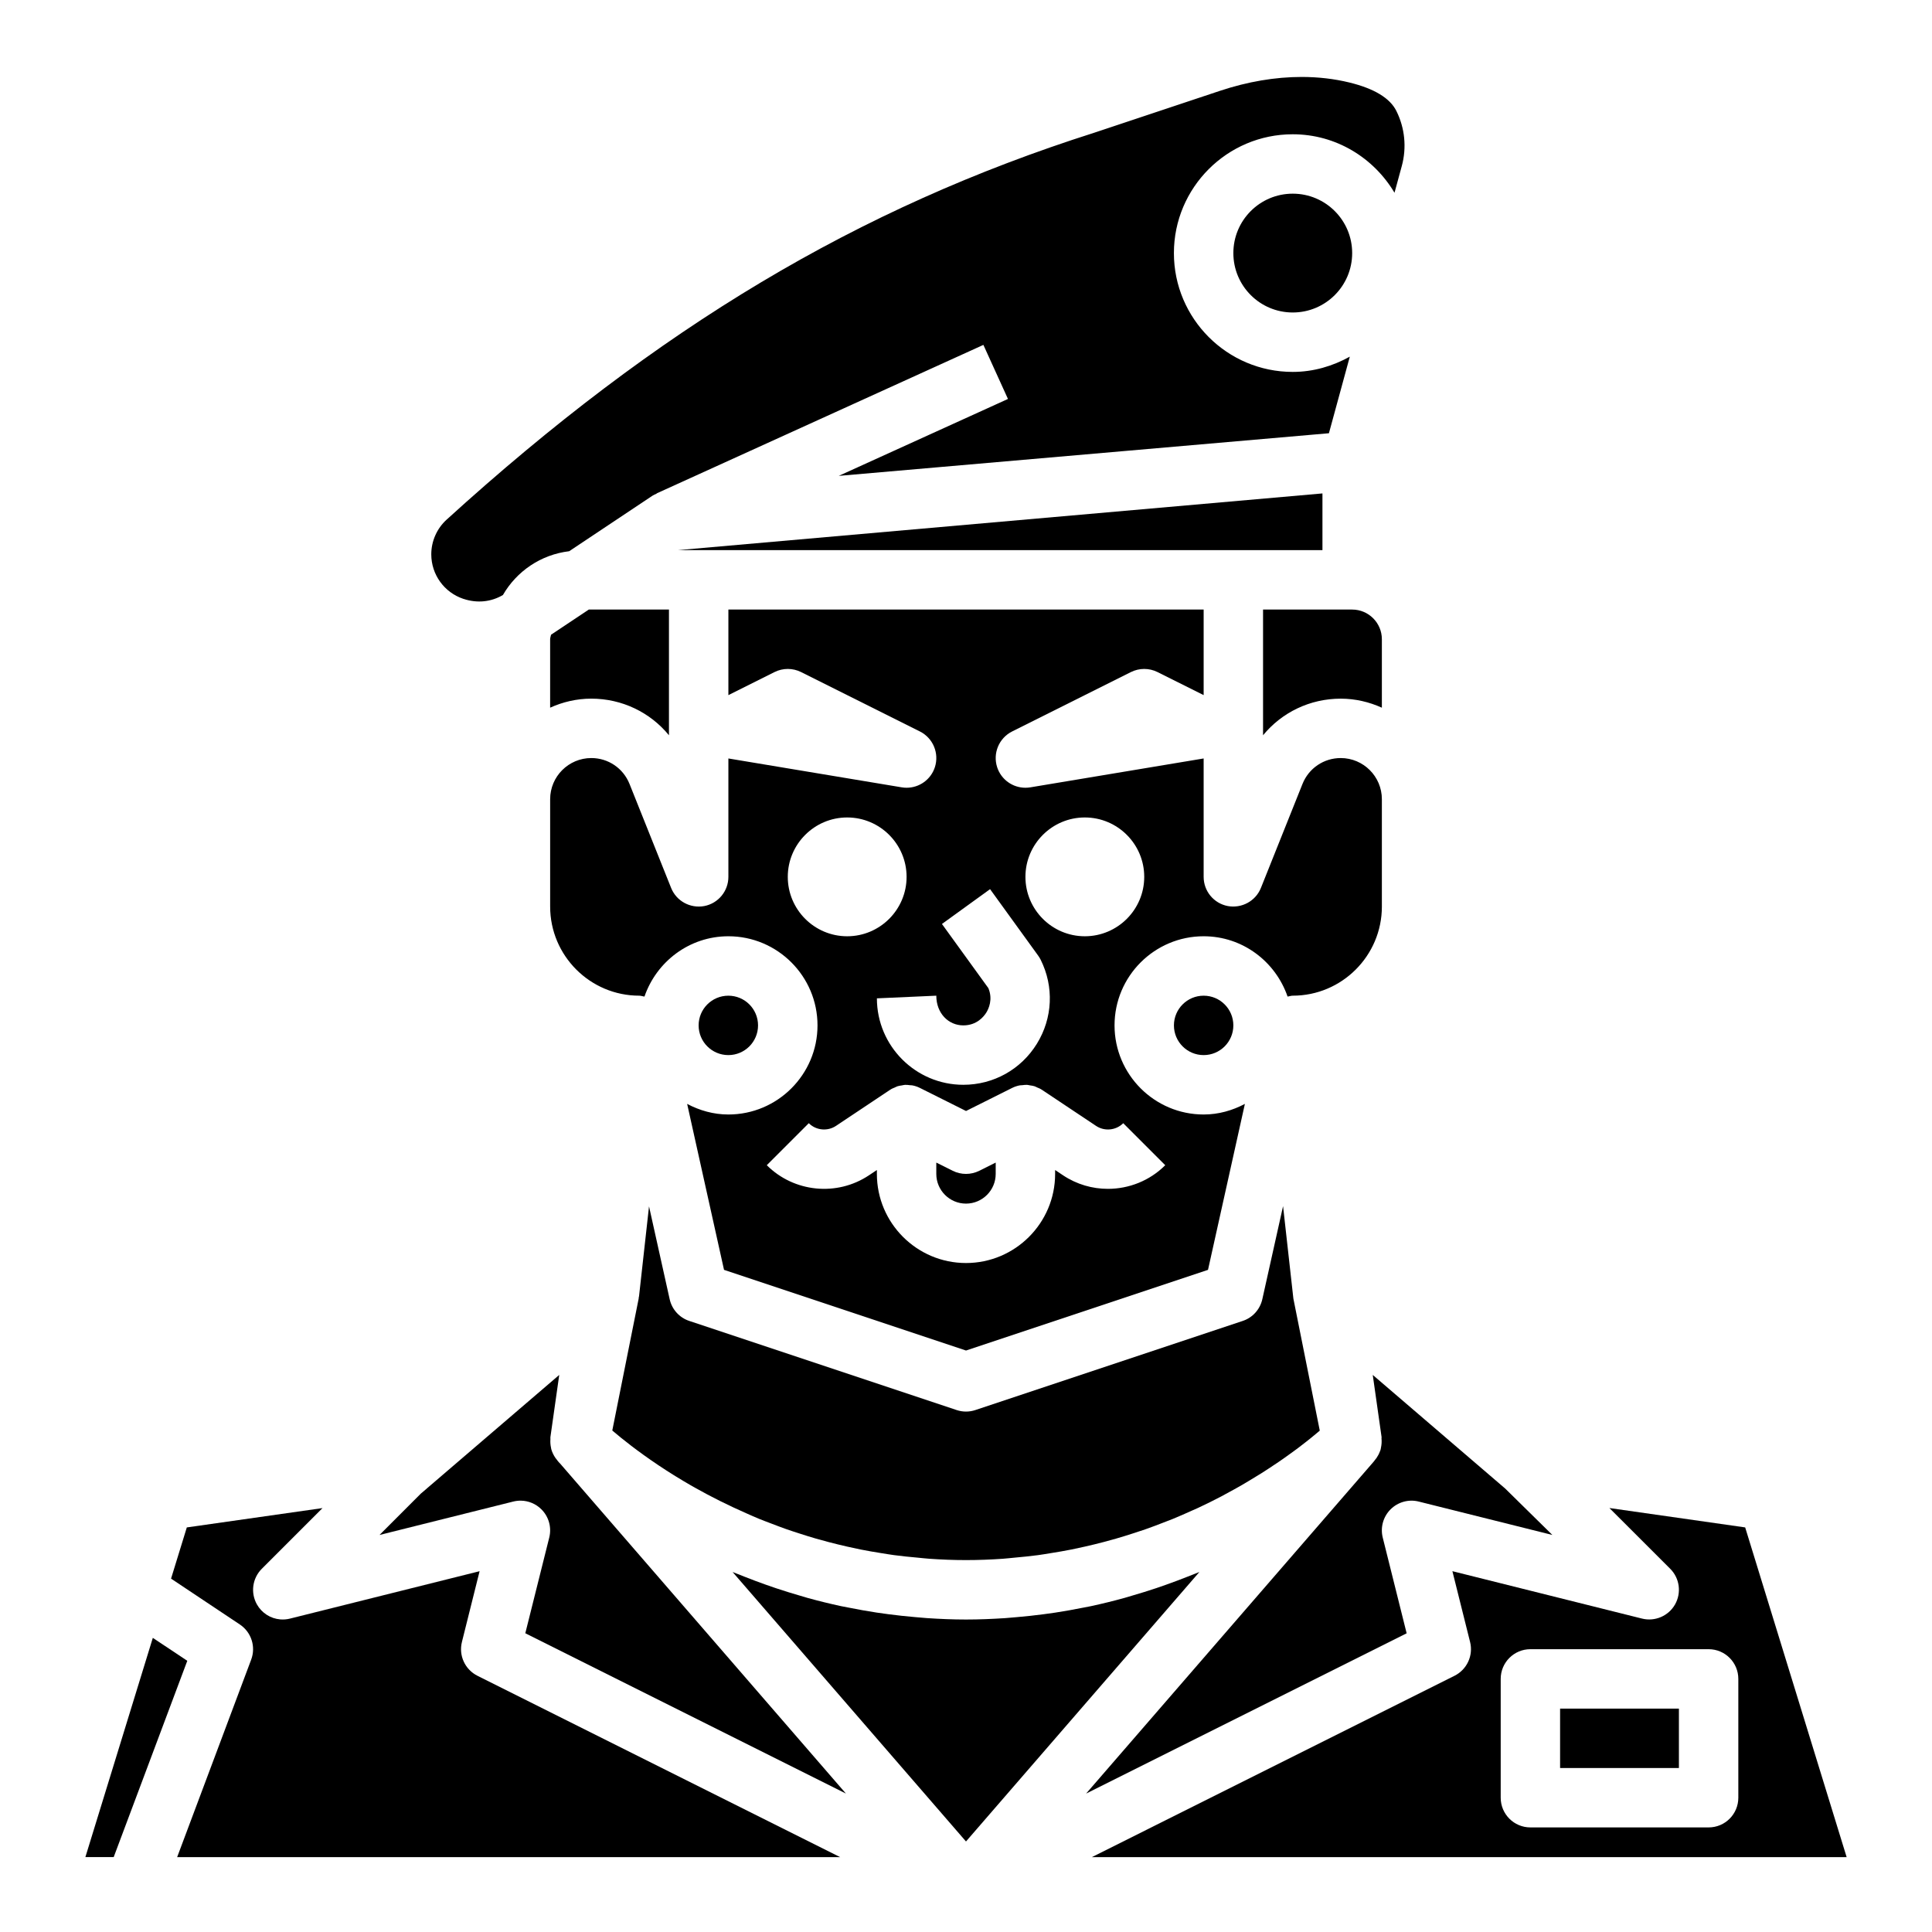 <?xml version="1.0" encoding="UTF-8"?>
<!-- Uploaded to: ICON Repo, www.svgrepo.com, Generator: ICON Repo Mixer Tools -->
<svg fill="#000000" width="800px" height="800px" version="1.1" viewBox="144 144 512 512" xmlns="http://www.w3.org/2000/svg">
 <g>
  <path d="m321.28 338.85v-33.316h-21.238l-10.008 6.672c-0.062 0.406-0.242 0.773-0.242 1.199v18.137c3.34-1.508 7.012-2.394 10.906-2.394 8.156 0 15.621 3.644 20.582 9.703z"/>
  <path d="m470.85 289.79h23.613v-15.027l-170.8 15.027z"/>
  <path d="m470.85 415.74c0 4.348-3.523 7.871-7.871 7.871-4.348 0-7.875-3.523-7.875-7.871 0-4.348 3.527-7.871 7.875-7.871 4.348 0 7.871 3.523 7.871 7.871"/>
  <path d="m510.21 384.25v-28.461c0-6.008-4.894-10.898-10.906-10.898-4.481 0-8.457 2.691-10.125 6.848l-11.02 27.559c-1.402 3.504-5.094 5.496-8.797 4.812-3.707-0.711-6.383-3.957-6.383-7.731v-31.379l-45.938 7.656c-0.438 0.074-0.875 0.105-1.301 0.105-3.359 0-6.414-2.152-7.484-5.434-1.203-3.707 0.484-7.734 3.965-9.48l31.488-15.742c2.215-1.105 4.828-1.105 7.043 0l12.227 6.109v-22.684h-125.95v22.688l12.223-6.113c2.215-1.105 4.828-1.105 7.043 0l31.488 15.742c3.484 1.746 5.168 5.773 3.965 9.48-1.07 3.281-4.125 5.434-7.484 5.434-0.426 0-0.859-0.031-1.301-0.109l-45.934-7.652v31.379c0 3.773-2.68 7.019-6.383 7.734-3.711 0.691-7.394-1.309-8.797-4.812l-11.023-27.559c-1.668-4.16-5.644-6.852-10.125-6.852-6.012 0-10.906 4.891-10.906 10.902v28.457c0 13.023 10.594 23.617 23.617 23.617 0.418 0 0.793 0.145 1.195 0.207 0.062 0.008 0.125 0.012 0.184 0.023 3.195-9.262 11.902-15.977 22.238-15.977 13.023 0 23.617 10.594 23.617 23.617 0 13.023-10.594 23.617-23.617 23.617-3.965 0-7.644-1.074-10.93-2.809l9.773 43.98 64.133 21.379 64.129-21.379 9.773-43.98c-3.281 1.734-6.965 2.809-10.926 2.809-13.023 0-23.617-10.594-23.617-23.617 0-13.023 10.594-23.617 23.617-23.617 10.332 0 19.043 6.715 22.238 15.977 0.047-0.008 0.094-0.012 0.141-0.02 0.414-0.066 0.805-0.211 1.234-0.211 13.023 0 23.617-10.594 23.617-23.617zm-118.08 23.617c0 4.66 3.215 7.871 7.16 7.871 3.606 0 5.461-2.375 6.094-3.398 0.602-0.969 1.801-3.477 0.539-6.481l-12.297-16.996 12.754-9.227 12.738 17.605c0.25 0.348 0.473 0.707 0.664 1.09 3.574 7.148 3.199 15.484-1.004 22.285-4.203 6.805-11.488 10.867-19.484 10.867-12.633 0-22.906-10.281-22.906-22.91zm-39.359-31.488c0-8.68 7.062-15.742 15.742-15.742 8.684 0 15.742 7.066 15.742 15.742 0 8.68-7.062 15.742-15.742 15.742-8.68 0-15.742-7.062-15.742-15.742zm88.898 65.281 11.133 11.133c-4.137 4.137-9.648 6.266-15.195 6.266-4.121 0-8.262-1.176-11.875-3.582l-2.113-1.41v1.031c0 13.023-10.594 23.617-23.617 23.617-13.023 0-23.617-10.594-23.617-23.617v-1.031l-2.113 1.41c-8.477 5.644-19.855 4.519-27.066-2.684l11.133-11.133c1.91 1.914 4.945 2.215 7.203 0.715l14.352-9.57c0.039-0.023 0.082-0.035 0.117-0.059 0.039-0.027 0.066-0.062 0.109-0.09 0.297-0.184 0.621-0.285 0.938-0.426 0.27-0.121 0.527-0.273 0.805-0.363 0.375-0.121 0.758-0.16 1.145-0.223 0.281-0.047 0.551-0.129 0.836-0.145 0.43-0.023 0.859 0.039 1.293 0.09 0.238 0.027 0.48 0.008 0.715 0.059 0.664 0.137 1.316 0.355 1.934 0.664l12.223 6.113 12.223-6.113c0.617-0.309 1.27-0.527 1.93-0.664 0.246-0.051 0.5-0.035 0.75-0.062 0.422-0.047 0.84-0.109 1.262-0.086 0.27 0.016 0.527 0.094 0.793 0.137 0.398 0.062 0.801 0.105 1.188 0.23 0.27 0.086 0.516 0.238 0.777 0.352 0.324 0.145 0.656 0.246 0.961 0.438 0.039 0.023 0.066 0.062 0.109 0.09 0.039 0.023 0.082 0.031 0.117 0.059l14.352 9.57c2.25 1.5 5.285 1.199 7.203-0.715zm-10.176-49.539c-8.684 0-15.742-7.066-15.742-15.742 0-8.68 7.062-15.742 15.742-15.742 8.684 0 15.742 7.066 15.742 15.742 0 8.68-7.062 15.742-15.742 15.742z"/>
  <path d="m266.8 302.7c3.723 1.238 7.391 0.801 10.48-1.016 3.633-6.289 10.031-10.699 17.562-11.605l22.062-14.707c0.355-0.234 0.75-0.391 1.133-0.562l-0.023-0.051 86.594-39.359 6.512 14.328-44.84 20.383 129.9-11.297 5.535-20.297c-4.508 2.496-9.617 4.043-15.129 4.043-17.363 0-31.488-14.121-31.488-31.488 0-17.367 14.125-31.488 31.488-31.488 11.504 0 21.48 6.266 26.973 15.496l1.93-7.078c1.332-4.898 0.82-10.086-1.449-14.621-1.695-3.391-5.887-5.918-12.449-7.519-4.031-0.984-8.281-1.469-12.656-1.469-6.988 0-14.316 1.238-21.699 3.699l-33.266 11.086c-62.621 19.934-115.52 51.539-171.61 102.53-2.582 2.352-4.066 5.703-4.066 9.195 0 5.356 3.418 10.102 8.504 11.801z"/>
  <path d="m396.48 454.27-4.352-2.176v3.004c0 4.344 3.531 7.871 7.871 7.871s7.871-3.527 7.871-7.871v-3.004l-4.352 2.176c-2.211 1.105-4.824 1.105-7.039 0z"/>
  <path d="m510.21 313.41c0-4.344-3.531-7.871-7.871-7.871h-23.617v33.316c4.961-6.059 12.426-9.703 20.582-9.703 3.894 0 7.57 0.887 10.906 2.394z"/>
  <path d="m478.53 488.3c-0.602 2.699-2.57 4.891-5.191 5.758l-70.848 23.617c-0.812 0.27-1.652 0.406-2.492 0.406s-1.68-0.137-2.492-0.406l-70.848-23.617c-2.621-0.867-4.594-3.059-5.191-5.758l-5.469-24.602-2.641 23.762-0.094 0.48c-0.012 0.066 0.004 0.129-0.008 0.195l-6.992 34.965c2.633 2.25 6.723 5.512 12.137 9.141 0.035 0.023 0.07 0.047 0.102 0.07 1.285 0.859 2.652 1.742 4.082 2.633 0.199 0.121 0.406 0.246 0.605 0.371 1.352 0.832 2.758 1.676 4.234 2.519 0.305 0.172 0.633 0.348 0.941 0.523 4.051 2.281 8.57 4.551 13.48 6.707 1.105 0.484 2.188 0.977 3.336 1.449 1.043 0.43 2.148 0.828 3.223 1.242 1.332 0.512 2.66 1.023 4.043 1.508 1.086 0.383 2.215 0.738 3.332 1.102 1.461 0.477 2.941 0.938 4.457 1.379 1.137 0.328 2.297 0.641 3.461 0.945 1.59 0.418 3.207 0.812 4.852 1.184 1.172 0.266 2.352 0.523 3.555 0.766 1.746 0.348 3.535 0.652 5.34 0.941 1.172 0.188 2.332 0.387 3.527 0.547 2.027 0.273 4.109 0.477 6.203 0.664 1.035 0.094 2.047 0.223 3.098 0.293 3.172 0.223 6.406 0.355 9.727 0.355 3.328 0 6.574-0.133 9.758-0.352 1.051-0.074 2.062-0.199 3.102-0.293 2.102-0.191 4.195-0.395 6.231-0.668 1.188-0.16 2.344-0.363 3.512-0.551 1.82-0.293 3.633-0.598 5.398-0.953 1.18-0.238 2.336-0.492 3.488-0.754 1.688-0.383 3.356-0.785 4.984-1.215 1.117-0.297 2.223-0.594 3.312-0.91 1.613-0.469 3.188-0.957 4.742-1.465 1.012-0.332 2.027-0.656 3.016-1 1.605-0.562 3.156-1.152 4.691-1.75 0.844-0.328 1.711-0.645 2.531-0.98 1.766-0.723 3.461-1.473 5.125-2.227 0.52-0.234 1.07-0.461 1.582-0.699 2.152-1.008 4.223-2.031 6.195-3.066 0.43-0.223 0.812-0.449 1.234-0.676 1.516-0.812 3-1.625 4.402-2.438 0.645-0.371 1.238-0.738 1.855-1.109 1.105-0.66 2.199-1.32 3.227-1.969 0.617-0.391 1.203-0.773 1.793-1.16 0.949-0.621 1.879-1.234 2.75-1.832 0.539-0.367 1.059-0.73 1.566-1.09 0.832-0.59 1.629-1.16 2.383-1.715 0.434-0.32 0.871-0.641 1.273-0.945 0.762-0.578 1.473-1.129 2.137-1.652 0.293-0.23 0.605-0.473 0.879-0.695 0.746-0.602 1.418-1.156 2.019-1.664 0.113-0.094 0.25-0.207 0.359-0.301 0.082-0.07 0.129-0.117 0.211-0.184l-6.996-34.988-2.734-24.5z"/>
  <path d="m344.89 415.74c0 4.348-3.523 7.871-7.871 7.871-4.348 0-7.875-3.523-7.875-7.871 0-4.348 3.527-7.871 7.875-7.871 4.348 0 7.871 3.523 7.871 7.871"/>
  <path d="m510.44 551.47c-0.668-2.684 0.117-5.519 2.07-7.473 1.961-1.953 4.797-2.746 7.477-2.066l35.406 8.848-12.496-12.293-35.105-30.117 2.34 16.473c0.016 0.121-0.031 0.227-0.02 0.348 0.078 0.812 0.035 1.621-0.133 2.406-0.031 0.148-0.035 0.293-0.078 0.438-0.031 0.117-0.059 0.23-0.098 0.348-0.027 0.078-0.07 0.148-0.102 0.227-0.223 0.621-0.527 1.207-0.902 1.758-0.117 0.172-0.246 0.316-0.375 0.477-0.188 0.23-0.336 0.488-0.551 0.699l-76.047 87.773 84.949-42.477z"/>
  <path d="m557.44 596.8h31.488v15.742h-31.488z"/>
  <path d="m606.49 548.78-35.98-5.137 16.113 16.098c2.504 2.5 3.027 6.367 1.285 9.449-1.742 3.074-5.34 4.606-8.762 3.75l-50.246-12.562 4.688 18.766c0.895 3.574-0.82 7.297-4.117 8.949l-96.121 48.066h200.03zm-1.816 71.633c0 4.352-3.523 7.871-7.871 7.871h-47.23c-4.348 0-7.871-3.519-7.871-7.871v-31.488c0-4.352 3.523-7.871 7.871-7.871h47.23c4.348 0 7.871 3.519 7.871 7.871z"/>
  <path d="m502.34 211.07c0 8.695-7.051 15.742-15.746 15.742-8.695 0-15.742-7.047-15.742-15.742 0-8.695 7.047-15.746 15.742-15.746 8.695 0 15.746 7.051 15.746 15.746"/>
  <path d="m460.78 561.02c-0.641 0.266-1.309 0.516-1.961 0.773-1.918 0.762-3.879 1.496-5.894 2.211-0.812 0.285-1.621 0.57-2.445 0.848-2.156 0.723-4.371 1.41-6.629 2.062-0.629 0.184-1.234 0.379-1.871 0.555-2.891 0.797-5.859 1.531-8.91 2.188-0.645 0.137-1.312 0.246-1.965 0.379-2.422 0.488-4.887 0.93-7.406 1.316-1.039 0.16-2.086 0.297-3.141 0.438-2.324 0.309-4.688 0.559-7.086 0.766-1.023 0.09-2.039 0.191-3.078 0.262-3.398 0.219-6.852 0.371-10.395 0.371s-6.996-0.152-10.398-0.379c-1.039-0.07-2.051-0.172-3.078-0.262-2.398-0.207-4.762-0.457-7.086-0.766-1.055-0.141-2.106-0.277-3.144-0.438-2.5-0.383-4.945-0.82-7.352-1.305-0.672-0.137-1.367-0.25-2.031-0.391-3.035-0.652-5.988-1.383-8.863-2.176-0.684-0.188-1.328-0.398-2.004-0.594-2.199-0.637-4.356-1.301-6.457-2.008-0.883-0.297-1.746-0.598-2.609-0.902-1.918-0.68-3.781-1.379-5.609-2.102-0.75-0.297-1.512-0.586-2.246-0.887-0.32-0.133-0.66-0.254-0.977-0.387l61.855 71.418 61.855-71.418c-0.352 0.148-0.727 0.281-1.074 0.426z"/>
  <path d="m184.5 578.05-17.875 58.105h7.504l19.504-52.023z"/>
  <path d="m292.12 531.54c-0.215-0.211-0.363-0.469-0.551-0.699-0.129-0.16-0.258-0.305-0.375-0.477-0.492-0.723-0.871-1.496-1.102-2.328-0.039-0.145-0.047-0.293-0.078-0.438-0.156-0.727-0.203-1.469-0.145-2.219 0.008-0.176-0.031-0.363-0.004-0.535l2.34-16.473-35.062 30.066c-0.016 0.016-0.027 0.035-0.043 0.051l-1.574 1.336-10.949 10.961 35.438-8.855c0.672-0.168 1.355-0.246 2.027-0.238 2.023 0.027 3.981 0.84 5.445 2.305 1.957 1.953 2.742 4.789 2.07 7.473l-6.344 25.359 84.965 42.484-75.793-87.512c-0.125-0.117-0.25-0.242-0.266-0.262z"/>
  <path d="m266.41 579.15 4.688-18.766-50.246 12.562c-0.863 0.219-1.734 0.281-2.582 0.211-2.547-0.211-4.875-1.66-6.176-3.961-1.746-3.082-1.219-6.949 1.285-9.449l16.09-16.09-35.961 5.125-4.176 13.57 18.23 12.152c3.043 2.031 4.289 5.887 3.004 9.316l-19.621 52.34h175.71l-96.125-48.062c-3.301-1.652-5.016-5.375-4.117-8.949z"/>
 </g>
</svg>